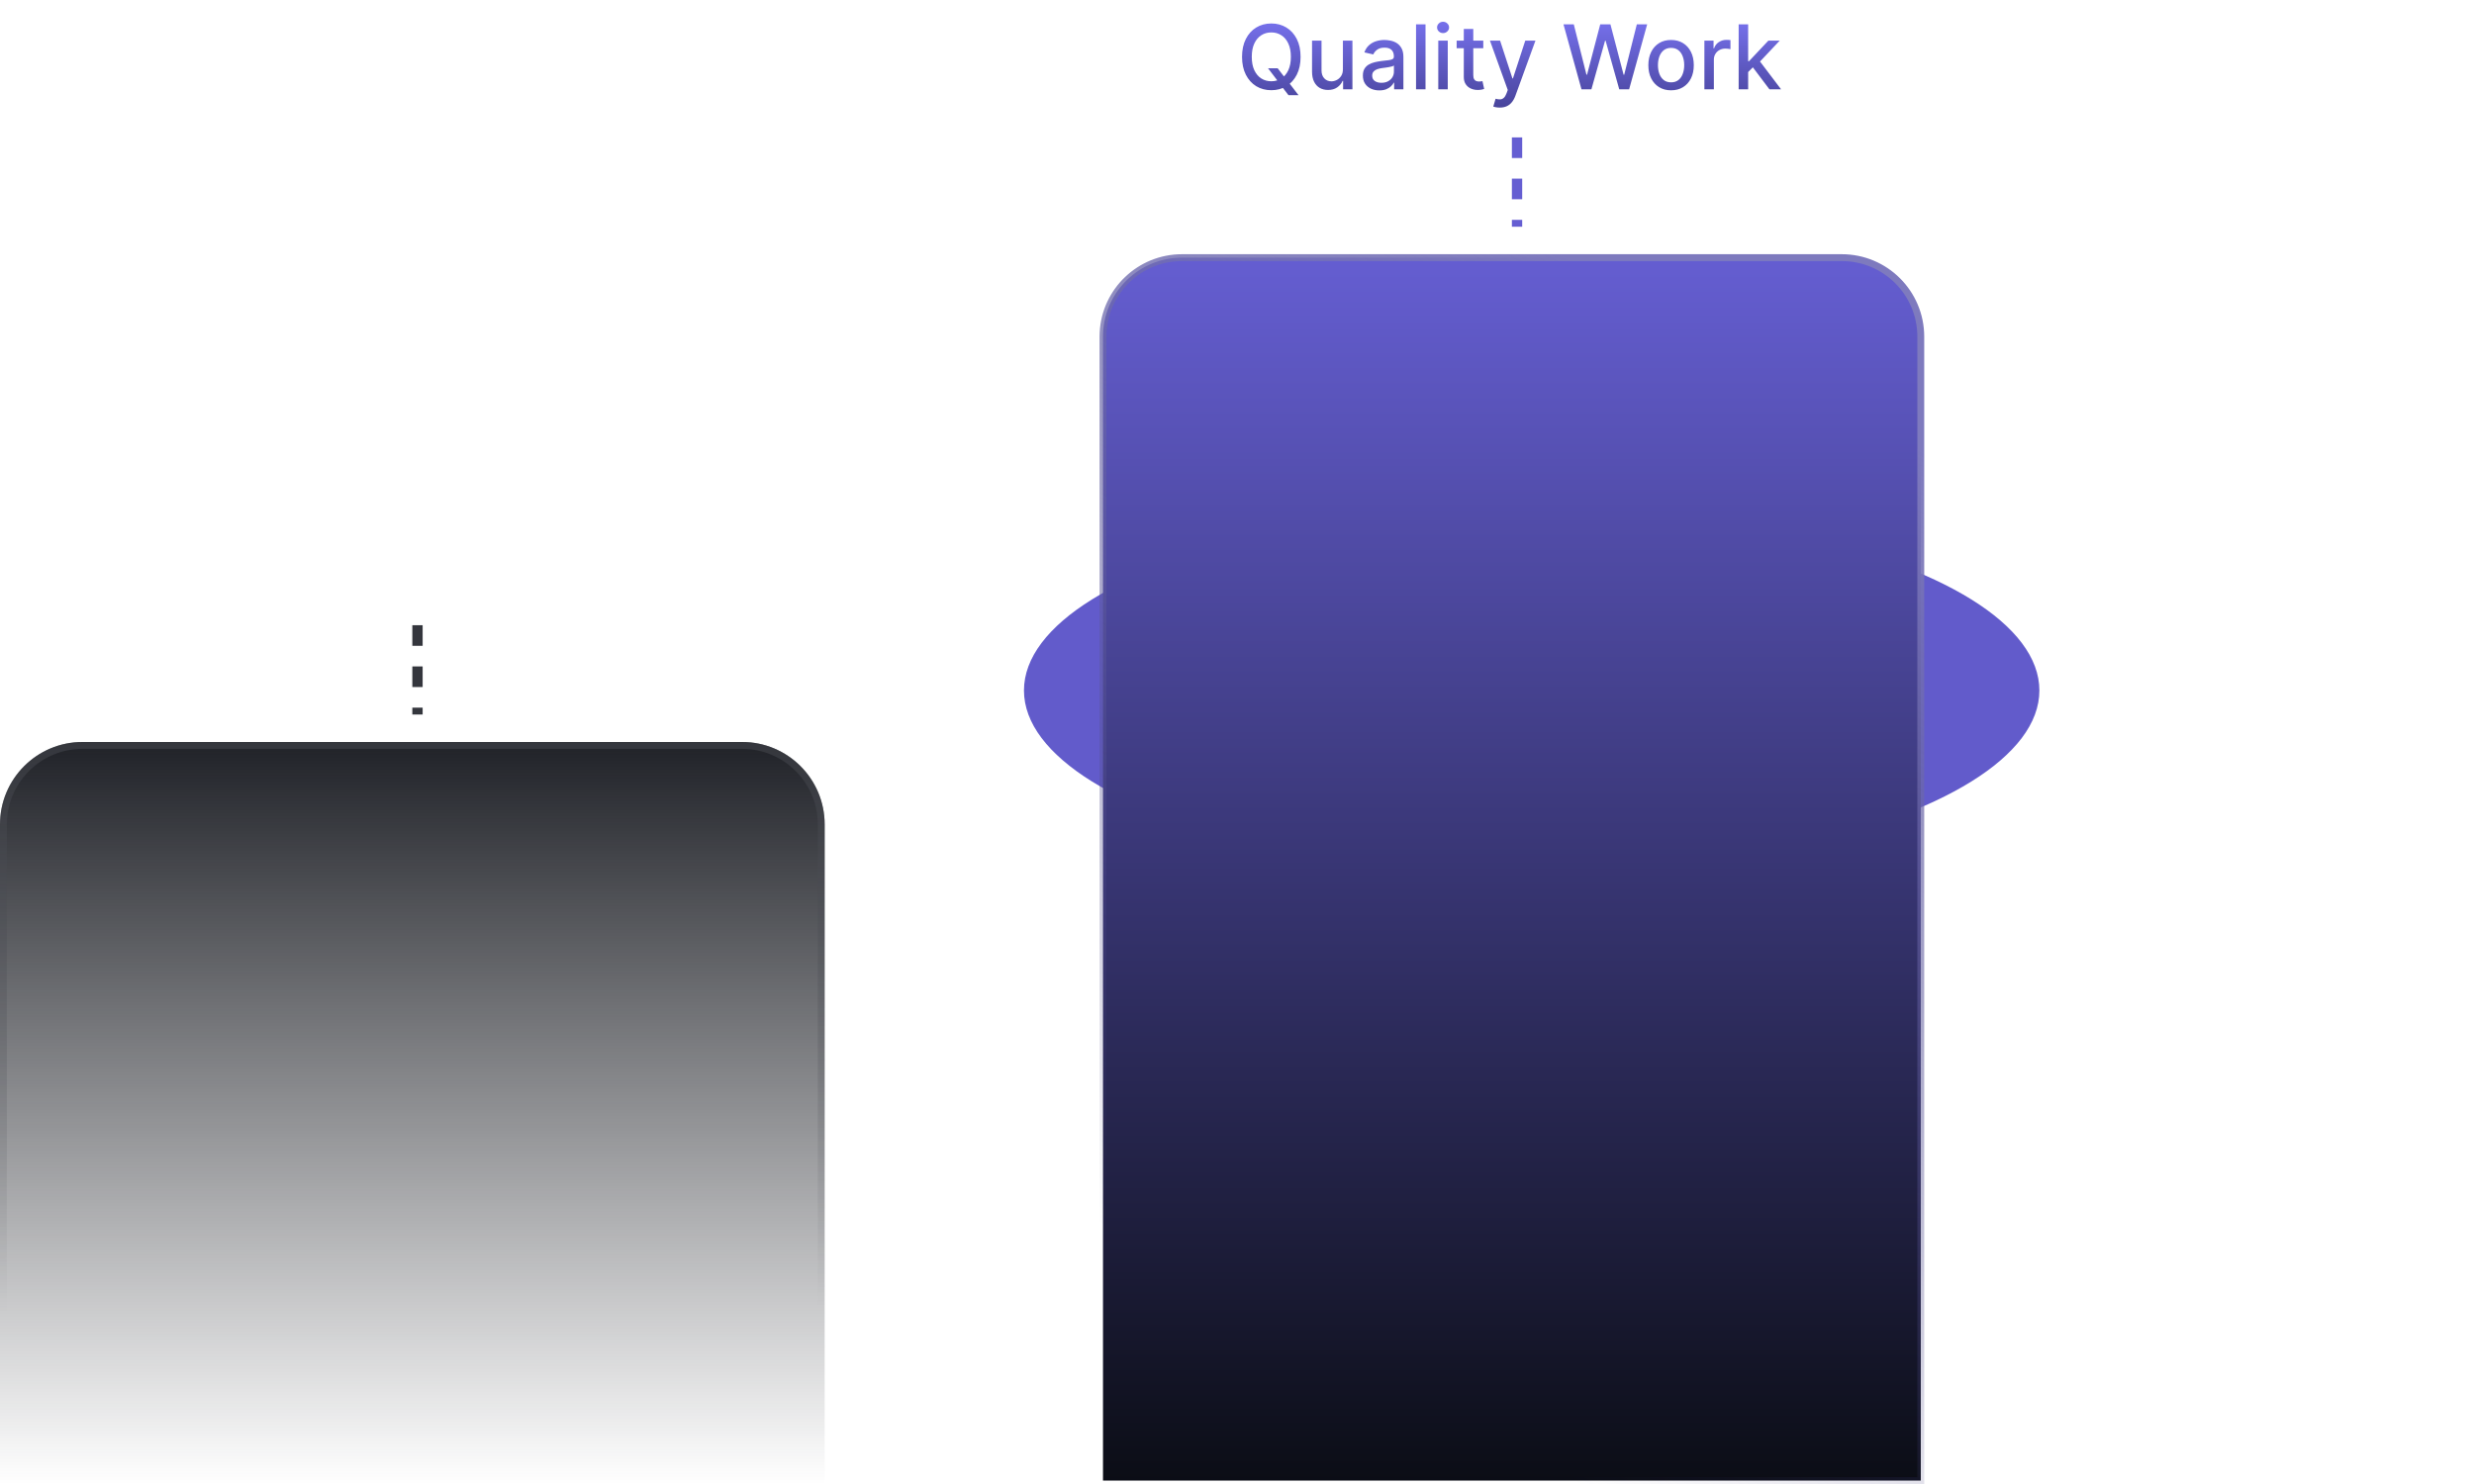 <svg width="360" height="216" viewBox="0 0 360 216" fill="none" xmlns="http://www.w3.org/2000/svg">
<path d="M30.539 84V74.546H31.965V82.772H36.249V84H30.539ZM40.753 84.143C40.088 84.143 39.508 83.991 39.012 83.686C38.517 83.381 38.132 82.955 37.858 82.407C37.584 81.859 37.447 81.219 37.447 80.487C37.447 79.751 37.584 79.108 37.858 78.557C38.132 78.006 38.517 77.579 39.012 77.274C39.508 76.969 40.088 76.817 40.753 76.817C41.417 76.817 41.998 76.969 42.493 77.274C42.989 77.579 43.373 78.006 43.647 78.557C43.921 79.108 44.058 79.751 44.058 80.487C44.058 81.219 43.921 81.859 43.647 82.407C43.373 82.955 42.989 83.381 42.493 83.686C41.998 83.991 41.417 84.143 40.753 84.143ZM40.757 82.984C41.188 82.984 41.545 82.871 41.828 82.643C42.111 82.415 42.321 82.112 42.456 81.733C42.595 81.355 42.664 80.938 42.664 80.482C42.664 80.03 42.595 79.614 42.456 79.236C42.321 78.854 42.111 78.548 41.828 78.317C41.545 78.086 41.188 77.971 40.757 77.971C40.323 77.971 39.963 78.086 39.677 78.317C39.394 78.548 39.183 78.854 39.045 79.236C38.909 79.614 38.841 80.03 38.841 80.482C38.841 80.938 38.909 81.355 39.045 81.733C39.183 82.112 39.394 82.415 39.677 82.643C39.963 82.871 40.323 82.984 40.757 82.984ZM46.92 84L44.834 76.909H46.26L47.65 82.117H47.719L49.113 76.909H50.54L51.925 82.093H51.994L53.374 76.909H54.801L52.719 84H51.31L49.87 78.88H49.764L48.324 84H46.92ZM59.662 84V74.546H63.032C63.767 74.546 64.377 74.679 64.86 74.947C65.343 75.215 65.705 75.581 65.945 76.046C66.185 76.507 66.305 77.028 66.305 77.606C66.305 78.188 66.183 78.711 65.94 79.176C65.7 79.637 65.337 80.004 64.851 80.275C64.368 80.542 63.76 80.676 63.027 80.676H60.71V79.467H62.898C63.363 79.467 63.74 79.387 64.029 79.227C64.318 79.063 64.531 78.842 64.666 78.562C64.801 78.282 64.869 77.963 64.869 77.606C64.869 77.249 64.801 76.932 64.666 76.655C64.531 76.378 64.317 76.161 64.024 76.004C63.735 75.847 63.353 75.769 62.879 75.769H61.088V84H59.662ZM67.866 84V76.909H69.201V78.035H69.274C69.404 77.654 69.631 77.354 69.958 77.135C70.287 76.914 70.659 76.803 71.075 76.803C71.161 76.803 71.263 76.806 71.379 76.812C71.5 76.818 71.593 76.826 71.661 76.835V78.156C71.606 78.14 71.507 78.123 71.366 78.105C71.224 78.083 71.082 78.072 70.941 78.072C70.615 78.072 70.324 78.142 70.068 78.28C69.816 78.416 69.616 78.605 69.468 78.848C69.321 79.088 69.247 79.362 69.247 79.67V84H67.866ZM72.856 84V76.909H74.236V84H72.856ZM73.553 75.815C73.313 75.815 73.106 75.735 72.934 75.575C72.765 75.412 72.68 75.218 72.68 74.993C72.68 74.766 72.765 74.572 72.934 74.412C73.106 74.249 73.313 74.167 73.553 74.167C73.793 74.167 73.998 74.249 74.167 74.412C74.339 74.572 74.425 74.766 74.425 74.993C74.425 75.218 74.339 75.412 74.167 75.575C73.998 75.735 73.793 75.815 73.553 75.815ZM79.08 84.143C78.394 84.143 77.803 83.988 77.307 83.677C76.815 83.363 76.436 82.93 76.171 82.38C75.907 81.829 75.774 81.198 75.774 80.487C75.774 79.767 75.91 79.131 76.181 78.58C76.451 78.026 76.833 77.594 77.326 77.283C77.818 76.972 78.398 76.817 79.066 76.817C79.605 76.817 80.085 76.917 80.506 77.117C80.928 77.314 81.268 77.591 81.526 77.948C81.788 78.305 81.944 78.722 81.993 79.199H80.649C80.576 78.867 80.406 78.58 80.142 78.34C79.88 78.1 79.529 77.98 79.089 77.98C78.704 77.98 78.367 78.082 78.078 78.285C77.792 78.485 77.569 78.771 77.409 79.144C77.249 79.513 77.169 79.95 77.169 80.454C77.169 80.972 77.247 81.418 77.404 81.793C77.561 82.169 77.783 82.46 78.069 82.666C78.358 82.872 78.698 82.975 79.089 82.975C79.351 82.975 79.588 82.927 79.8 82.832C80.015 82.734 80.195 82.594 80.34 82.412C80.488 82.23 80.591 82.012 80.649 81.756H81.993C81.944 82.215 81.794 82.624 81.545 82.984C81.296 83.344 80.962 83.628 80.543 83.834C80.128 84.04 79.64 84.143 79.08 84.143ZM86.525 84.143C85.826 84.143 85.225 83.994 84.72 83.695C84.218 83.394 83.831 82.971 83.557 82.426C83.286 81.878 83.15 81.236 83.15 80.501C83.15 79.774 83.286 79.134 83.557 78.58C83.831 78.026 84.212 77.594 84.701 77.283C85.194 76.972 85.769 76.817 86.428 76.817C86.828 76.817 87.216 76.883 87.591 77.015C87.967 77.148 88.304 77.355 88.603 77.638C88.901 77.922 89.136 78.289 89.309 78.742C89.481 79.191 89.567 79.737 89.567 80.381V80.87H83.931V79.836H88.215C88.215 79.473 88.141 79.151 87.993 78.871C87.845 78.588 87.638 78.365 87.37 78.202C87.105 78.039 86.794 77.957 86.437 77.957C86.049 77.957 85.711 78.052 85.422 78.243C85.135 78.431 84.914 78.677 84.757 78.982C84.603 79.284 84.526 79.611 84.526 79.965V80.773C84.526 81.247 84.609 81.65 84.775 81.983C84.945 82.315 85.18 82.569 85.482 82.744C85.783 82.917 86.136 83.003 86.539 83.003C86.8 83.003 87.039 82.966 87.254 82.892C87.47 82.815 87.656 82.701 87.813 82.55C87.97 82.4 88.09 82.213 88.173 81.992L89.48 82.227C89.375 82.612 89.187 82.949 88.916 83.238C88.649 83.525 88.312 83.748 87.905 83.908C87.502 84.065 87.042 84.143 86.525 84.143Z" fill="white" fill-opacity="0.7"/>
<line x1="60.75" y1="91" x2="60.75" y2="104" stroke="#34363D" stroke-width="1.5" stroke-dasharray="3 3"/>
<path d="M0 120C0 113.373 5.373 108 12 108H108C114.627 108 120 113.373 120 120V216H0V120Z" fill="url(#paint0_linear_278_193)"/>
<path d="M12 108.5H108C114.351 108.5 119.5 113.649 119.5 120V215.5H0.5V120L0.515 119.408C0.823 113.332 5.847 108.5 12 108.5Z" stroke="url(#paint1_linear_278_193)" stroke-opacity="0.5"/>
<g filter="url(#filter0_f_278_193)">
<ellipse cx="222.879" cy="100.5" rx="73.879" ry="26.5" fill="#625BCB"/>
</g>
<path d="M184.515 9.935H185.918L186.906 11.223L187.373 11.795L188.947 13.849H187.488L186.435 12.478L186.075 11.98L184.515 9.935ZM189.251 8.273C189.251 9.282 189.067 10.15 188.697 10.876C188.328 11.6 187.822 12.157 187.179 12.548C186.538 12.935 185.811 13.129 184.995 13.129C184.176 13.129 183.445 12.935 182.802 12.548C182.162 12.157 181.657 11.598 181.288 10.872C180.919 10.146 180.734 9.279 180.734 8.273C180.734 7.263 180.919 6.397 181.288 5.674C181.657 4.947 182.162 4.39 182.802 4.002C183.445 3.612 184.176 3.416 184.995 3.416C185.811 3.416 186.538 3.612 187.179 4.002C187.822 4.39 188.328 4.947 188.697 5.674C189.067 6.397 189.251 7.263 189.251 8.273ZM187.839 8.273C187.839 7.503 187.714 6.855 187.465 6.329C187.219 5.8 186.88 5.4 186.449 5.129C186.021 4.855 185.537 4.718 184.995 4.718C184.45 4.718 183.964 4.855 183.536 5.129C183.108 5.4 182.77 5.8 182.521 6.329C182.274 6.855 182.151 7.503 182.151 8.273C182.151 9.042 182.274 9.692 182.521 10.221C182.77 10.747 183.108 11.147 183.536 11.421C183.964 11.692 184.45 11.827 184.995 11.827C185.537 11.827 186.021 11.692 186.449 11.421C186.88 11.147 187.219 10.747 187.465 10.221C187.714 9.692 187.839 9.042 187.839 8.273ZM195.411 10.059V5.909H196.796V13H195.439V11.772H195.365C195.202 12.151 194.94 12.466 194.58 12.718C194.223 12.968 193.778 13.092 193.246 13.092C192.79 13.092 192.387 12.992 192.036 12.792C191.689 12.589 191.415 12.289 191.215 11.892C191.018 11.495 190.919 11.004 190.919 10.419V5.909H192.299V10.253C192.299 10.736 192.433 11.121 192.701 11.407C192.969 11.694 193.317 11.837 193.744 11.837C194.003 11.837 194.26 11.772 194.515 11.643C194.774 11.514 194.988 11.318 195.157 11.056C195.329 10.795 195.414 10.463 195.411 10.059ZM200.714 13.157C200.265 13.157 199.859 13.074 199.495 12.908C199.132 12.738 198.844 12.494 198.632 12.174C198.423 11.854 198.318 11.461 198.318 10.996C198.318 10.596 198.395 10.267 198.549 10.008C198.703 9.75 198.911 9.545 199.172 9.395C199.434 9.244 199.726 9.13 200.049 9.053C200.373 8.976 200.702 8.918 201.037 8.877C201.462 8.828 201.807 8.788 202.071 8.757C202.336 8.724 202.528 8.67 202.648 8.596C202.768 8.522 202.828 8.402 202.828 8.236V8.203C202.828 7.8 202.715 7.488 202.487 7.266C202.262 7.045 201.927 6.934 201.48 6.934C201.016 6.934 200.65 7.037 200.382 7.243C200.117 7.446 199.934 7.673 199.832 7.922L198.535 7.626C198.689 7.196 198.914 6.848 199.209 6.583C199.508 6.315 199.851 6.121 200.239 6.001C200.626 5.878 201.034 5.817 201.462 5.817C201.745 5.817 202.045 5.851 202.362 5.918C202.682 5.983 202.981 6.103 203.258 6.278C203.538 6.454 203.767 6.705 203.946 7.031C204.124 7.354 204.213 7.774 204.213 8.291V13H202.865V12.03H202.81C202.721 12.209 202.587 12.384 202.408 12.557C202.23 12.729 202.001 12.872 201.721 12.986C201.44 13.1 201.105 13.157 200.714 13.157ZM201.014 12.049C201.396 12.049 201.722 11.974 201.993 11.823C202.267 11.672 202.475 11.475 202.616 11.232C202.761 10.986 202.833 10.723 202.833 10.443V9.528C202.784 9.578 202.688 9.624 202.547 9.667C202.408 9.707 202.25 9.742 202.071 9.773C201.893 9.801 201.719 9.827 201.55 9.852C201.38 9.873 201.239 9.892 201.125 9.907C200.857 9.941 200.613 9.998 200.391 10.078C200.172 10.158 199.997 10.273 199.865 10.424C199.735 10.572 199.671 10.769 199.671 11.015C199.671 11.357 199.797 11.615 200.049 11.79C200.302 11.963 200.623 12.049 201.014 12.049ZM207.432 3.545V13H206.052V3.545H207.432ZM209.289 13V5.909H210.67V13H209.289ZM209.986 4.815C209.746 4.815 209.54 4.735 209.368 4.575C209.198 4.412 209.114 4.218 209.114 3.993C209.114 3.766 209.198 3.572 209.368 3.412C209.54 3.248 209.746 3.167 209.986 3.167C210.226 3.167 210.431 3.248 210.6 3.412C210.773 3.572 210.859 3.766 210.859 3.993C210.859 4.218 210.773 4.412 210.6 4.575C210.431 4.735 210.226 4.815 209.986 4.815ZM215.837 5.909V7.017H211.963V5.909H215.837ZM213.002 4.21H214.382V10.918C214.382 11.186 214.422 11.387 214.502 11.523C214.582 11.655 214.686 11.746 214.812 11.795C214.941 11.841 215.081 11.864 215.232 11.864C215.343 11.864 215.44 11.857 215.523 11.841C215.606 11.826 215.67 11.814 215.717 11.804L215.966 12.945C215.886 12.975 215.772 13.006 215.624 13.037C215.476 13.071 215.292 13.089 215.07 13.092C214.707 13.098 214.369 13.034 214.055 12.898C213.741 12.763 213.487 12.554 213.293 12.271C213.099 11.988 213.002 11.632 213.002 11.204V4.21ZM218.236 15.659C218.03 15.659 217.842 15.642 217.673 15.608C217.503 15.578 217.377 15.544 217.294 15.507L217.627 14.376C217.879 14.443 218.104 14.473 218.301 14.463C218.498 14.454 218.671 14.38 218.822 14.242C218.976 14.103 219.112 13.877 219.229 13.563L219.399 13.092L216.805 5.909H218.282L220.078 11.412H220.152L221.948 5.909H223.43L220.507 13.946C220.372 14.316 220.2 14.628 219.99 14.883C219.781 15.142 219.532 15.336 219.242 15.465C218.953 15.595 218.618 15.659 218.236 15.659ZM230.129 13L227.507 3.545H229.007L230.849 10.867H230.937L232.853 3.545H234.339L236.255 10.872H236.343L238.18 3.545H239.685L237.059 13H235.623L233.633 5.918H233.559L231.57 13H230.129ZM243.164 13.143C242.499 13.143 241.919 12.991 241.423 12.686C240.928 12.381 240.543 11.955 240.269 11.407C239.995 10.86 239.858 10.219 239.858 9.487C239.858 8.751 239.995 8.108 240.269 7.557C240.543 7.006 240.928 6.578 241.423 6.274C241.919 5.969 242.499 5.817 243.164 5.817C243.829 5.817 244.409 5.969 244.904 6.274C245.4 6.578 245.784 7.006 246.058 7.557C246.332 8.108 246.469 8.751 246.469 9.487C246.469 10.219 246.332 10.86 246.058 11.407C245.784 11.955 245.4 12.381 244.904 12.686C244.409 12.991 243.829 13.143 243.164 13.143ZM243.168 11.984C243.599 11.984 243.956 11.87 244.239 11.643C244.523 11.415 244.732 11.112 244.867 10.733C245.006 10.355 245.075 9.938 245.075 9.482C245.075 9.03 245.006 8.614 244.867 8.236C244.732 7.854 244.523 7.548 244.239 7.317C243.956 7.086 243.599 6.971 243.168 6.971C242.734 6.971 242.374 7.086 242.088 7.317C241.805 7.548 241.594 7.854 241.456 8.236C241.32 8.614 241.253 9.03 241.253 9.482C241.253 9.938 241.32 10.355 241.456 10.733C241.594 11.112 241.805 11.415 242.088 11.643C242.374 11.87 242.734 11.984 243.168 11.984ZM248.01 13V5.909H249.344V7.036H249.418C249.547 6.654 249.775 6.354 250.101 6.135C250.431 5.914 250.803 5.803 251.218 5.803C251.305 5.803 251.406 5.806 251.523 5.812C251.643 5.818 251.737 5.826 251.805 5.835V7.156C251.749 7.14 251.651 7.123 251.509 7.105C251.368 7.083 251.226 7.072 251.085 7.072C250.758 7.072 250.467 7.142 250.212 7.28C249.96 7.416 249.76 7.605 249.612 7.848C249.464 8.088 249.39 8.362 249.39 8.67V13H248.01ZM254.269 10.595L254.259 8.91H254.5L257.325 5.909H258.978L255.755 9.325H255.538L254.269 10.595ZM252.999 13V3.545H254.38V13H252.999ZM257.477 13L254.938 9.63L255.889 8.665L259.171 13H257.477Z" fill="white" fill-opacity="0.7"/>
<path d="M184.515 9.935H185.918L186.906 11.223L187.373 11.795L188.947 13.849H187.488L186.435 12.478L186.075 11.98L184.515 9.935ZM189.251 8.273C189.251 9.282 189.067 10.15 188.697 10.876C188.328 11.6 187.822 12.157 187.179 12.548C186.538 12.935 185.811 13.129 184.995 13.129C184.176 13.129 183.445 12.935 182.802 12.548C182.162 12.157 181.657 11.598 181.288 10.872C180.919 10.146 180.734 9.279 180.734 8.273C180.734 7.263 180.919 6.397 181.288 5.674C181.657 4.947 182.162 4.39 182.802 4.002C183.445 3.612 184.176 3.416 184.995 3.416C185.811 3.416 186.538 3.612 187.179 4.002C187.822 4.39 188.328 4.947 188.697 5.674C189.067 6.397 189.251 7.263 189.251 8.273ZM187.839 8.273C187.839 7.503 187.714 6.855 187.465 6.329C187.219 5.8 186.88 5.4 186.449 5.129C186.021 4.855 185.537 4.718 184.995 4.718C184.45 4.718 183.964 4.855 183.536 5.129C183.108 5.4 182.77 5.8 182.521 6.329C182.274 6.855 182.151 7.503 182.151 8.273C182.151 9.042 182.274 9.692 182.521 10.221C182.77 10.747 183.108 11.147 183.536 11.421C183.964 11.692 184.45 11.827 184.995 11.827C185.537 11.827 186.021 11.692 186.449 11.421C186.88 11.147 187.219 10.747 187.465 10.221C187.714 9.692 187.839 9.042 187.839 8.273ZM195.411 10.059V5.909H196.796V13H195.439V11.772H195.365C195.202 12.151 194.94 12.466 194.58 12.718C194.223 12.968 193.778 13.092 193.246 13.092C192.79 13.092 192.387 12.992 192.036 12.792C191.689 12.589 191.415 12.289 191.215 11.892C191.018 11.495 190.919 11.004 190.919 10.419V5.909H192.299V10.253C192.299 10.736 192.433 11.121 192.701 11.407C192.969 11.694 193.317 11.837 193.744 11.837C194.003 11.837 194.26 11.772 194.515 11.643C194.774 11.514 194.988 11.318 195.157 11.056C195.329 10.795 195.414 10.463 195.411 10.059ZM200.714 13.157C200.265 13.157 199.859 13.074 199.495 12.908C199.132 12.738 198.844 12.494 198.632 12.174C198.423 11.854 198.318 11.461 198.318 10.996C198.318 10.596 198.395 10.267 198.549 10.008C198.703 9.75 198.911 9.545 199.172 9.395C199.434 9.244 199.726 9.13 200.049 9.053C200.373 8.976 200.702 8.918 201.037 8.877C201.462 8.828 201.807 8.788 202.071 8.757C202.336 8.724 202.528 8.67 202.648 8.596C202.768 8.522 202.828 8.402 202.828 8.236V8.203C202.828 7.8 202.715 7.488 202.487 7.266C202.262 7.045 201.927 6.934 201.48 6.934C201.016 6.934 200.65 7.037 200.382 7.243C200.117 7.446 199.934 7.673 199.832 7.922L198.535 7.626C198.689 7.196 198.914 6.848 199.209 6.583C199.508 6.315 199.851 6.121 200.239 6.001C200.626 5.878 201.034 5.817 201.462 5.817C201.745 5.817 202.045 5.851 202.362 5.918C202.682 5.983 202.981 6.103 203.258 6.278C203.538 6.454 203.767 6.705 203.946 7.031C204.124 7.354 204.213 7.774 204.213 8.291V13H202.865V12.03H202.81C202.721 12.209 202.587 12.384 202.408 12.557C202.23 12.729 202.001 12.872 201.721 12.986C201.44 13.1 201.105 13.157 200.714 13.157ZM201.014 12.049C201.396 12.049 201.722 11.974 201.993 11.823C202.267 11.672 202.475 11.475 202.616 11.232C202.761 10.986 202.833 10.723 202.833 10.443V9.528C202.784 9.578 202.688 9.624 202.547 9.667C202.408 9.707 202.25 9.742 202.071 9.773C201.893 9.801 201.719 9.827 201.55 9.852C201.38 9.873 201.239 9.892 201.125 9.907C200.857 9.941 200.613 9.998 200.391 10.078C200.172 10.158 199.997 10.273 199.865 10.424C199.735 10.572 199.671 10.769 199.671 11.015C199.671 11.357 199.797 11.615 200.049 11.79C200.302 11.963 200.623 12.049 201.014 12.049ZM207.432 3.545V13H206.052V3.545H207.432ZM209.289 13V5.909H210.67V13H209.289ZM209.986 4.815C209.746 4.815 209.54 4.735 209.368 4.575C209.198 4.412 209.114 4.218 209.114 3.993C209.114 3.766 209.198 3.572 209.368 3.412C209.54 3.248 209.746 3.167 209.986 3.167C210.226 3.167 210.431 3.248 210.6 3.412C210.773 3.572 210.859 3.766 210.859 3.993C210.859 4.218 210.773 4.412 210.6 4.575C210.431 4.735 210.226 4.815 209.986 4.815ZM215.837 5.909V7.017H211.963V5.909H215.837ZM213.002 4.21H214.382V10.918C214.382 11.186 214.422 11.387 214.502 11.523C214.582 11.655 214.686 11.746 214.812 11.795C214.941 11.841 215.081 11.864 215.232 11.864C215.343 11.864 215.44 11.857 215.523 11.841C215.606 11.826 215.67 11.814 215.717 11.804L215.966 12.945C215.886 12.975 215.772 13.006 215.624 13.037C215.476 13.071 215.292 13.089 215.07 13.092C214.707 13.098 214.369 13.034 214.055 12.898C213.741 12.763 213.487 12.554 213.293 12.271C213.099 11.988 213.002 11.632 213.002 11.204V4.21ZM218.236 15.659C218.03 15.659 217.842 15.642 217.673 15.608C217.503 15.578 217.377 15.544 217.294 15.507L217.627 14.376C217.879 14.443 218.104 14.473 218.301 14.463C218.498 14.454 218.671 14.38 218.822 14.242C218.976 14.103 219.112 13.877 219.229 13.563L219.399 13.092L216.805 5.909H218.282L220.078 11.412H220.152L221.948 5.909H223.43L220.507 13.946C220.372 14.316 220.2 14.628 219.99 14.883C219.781 15.142 219.532 15.336 219.242 15.465C218.953 15.595 218.618 15.659 218.236 15.659ZM230.129 13L227.507 3.545H229.007L230.849 10.867H230.937L232.853 3.545H234.339L236.255 10.872H236.343L238.18 3.545H239.685L237.059 13H235.623L233.633 5.918H233.559L231.57 13H230.129ZM243.164 13.143C242.499 13.143 241.919 12.991 241.423 12.686C240.928 12.381 240.543 11.955 240.269 11.407C239.995 10.86 239.858 10.219 239.858 9.487C239.858 8.751 239.995 8.108 240.269 7.557C240.543 7.006 240.928 6.578 241.423 6.274C241.919 5.969 242.499 5.817 243.164 5.817C243.829 5.817 244.409 5.969 244.904 6.274C245.4 6.578 245.784 7.006 246.058 7.557C246.332 8.108 246.469 8.751 246.469 9.487C246.469 10.219 246.332 10.86 246.058 11.407C245.784 11.955 245.4 12.381 244.904 12.686C244.409 12.991 243.829 13.143 243.164 13.143ZM243.168 11.984C243.599 11.984 243.956 11.87 244.239 11.643C244.523 11.415 244.732 11.112 244.867 10.733C245.006 10.355 245.075 9.938 245.075 9.482C245.075 9.03 245.006 8.614 244.867 8.236C244.732 7.854 244.523 7.548 244.239 7.317C243.956 7.086 243.599 6.971 243.168 6.971C242.734 6.971 242.374 7.086 242.088 7.317C241.805 7.548 241.594 7.854 241.456 8.236C241.32 8.614 241.253 9.03 241.253 9.482C241.253 9.938 241.32 10.355 241.456 10.733C241.594 11.112 241.805 11.415 242.088 11.643C242.374 11.87 242.734 11.984 243.168 11.984ZM248.01 13V5.909H249.344V7.036H249.418C249.547 6.654 249.775 6.354 250.101 6.135C250.431 5.914 250.803 5.803 251.218 5.803C251.305 5.803 251.406 5.806 251.523 5.812C251.643 5.818 251.737 5.826 251.805 5.835V7.156C251.749 7.14 251.651 7.123 251.509 7.105C251.368 7.083 251.226 7.072 251.085 7.072C250.758 7.072 250.467 7.142 250.212 7.28C249.96 7.416 249.76 7.605 249.612 7.848C249.464 8.088 249.39 8.362 249.39 8.67V13H248.01ZM254.269 10.595L254.259 8.91H254.5L257.325 5.909H258.978L255.755 9.325H255.538L254.269 10.595ZM252.999 13V3.545H254.38V13H252.999ZM257.477 13L254.938 9.63L255.889 8.665L259.171 13H257.477Z" fill="url(#paint2_linear_278_193)"/>
<line x1="220.75" y1="20" x2="220.75" y2="33" stroke="url(#paint3_linear_278_193)" stroke-width="1.5" stroke-dasharray="3 3"/>
<path d="M172 37.5H268C274.351 37.5 279.5 42.649 279.5 49V215.5H160.5V49L160.515 48.408C160.823 42.332 165.847 37.5 172 37.5Z" fill="url(#paint4_linear_278_193)" stroke="url(#paint5_linear_278_193)"/>
<defs>
<filter id="filter0_f_278_193" x="75" y="0" width="295.758" height="201" filterUnits="userSpaceOnUse" color-interpolation-filters="sRGB">
<feFlood flood-opacity="0" result="BackgroundImageFix"/>
<feBlend mode="normal" in="SourceGraphic" in2="BackgroundImageFix" result="shape"/>
<feGaussianBlur stdDeviation="37" result="effect1_foregroundBlur_278_193"/>
</filter>
<linearGradient id="paint0_linear_278_193" x1="60" y1="108" x2="60" y2="216" gradientUnits="userSpaceOnUse">
<stop stop-color="#202228"/>
<stop offset="1" stop-color="#202228" stop-opacity="0"/>
</linearGradient>
<linearGradient id="paint1_linear_278_193" x1="89.5" y1="190.5" x2="88.888" y2="107.786" gradientUnits="userSpaceOnUse">
<stop stop-color="#494B52" stop-opacity="0"/>
<stop offset="0.994" stop-color="#494B52"/>
</linearGradient>
<linearGradient id="paint2_linear_278_193" x1="220" y1="0" x2="220" y2="16" gradientUnits="userSpaceOnUse">
<stop stop-color="#817BFF"/>
<stop offset="1" stop-color="#474399"/>
</linearGradient>
<linearGradient id="paint3_linear_278_193" x1="220" y1="26.5" x2="219" y2="26.5" gradientUnits="userSpaceOnUse">
<stop stop-color="#655ED2"/>
<stop offset="1" stop-color="#0B0D15"/>
</linearGradient>
<linearGradient id="paint4_linear_278_193" x1="220" y1="37" x2="220" y2="216" gradientUnits="userSpaceOnUse">
<stop stop-color="#655ED2"/>
<stop offset="1" stop-color="#0B0D15"/>
</linearGradient>
<linearGradient id="paint5_linear_278_193" x1="229.5" y1="216" x2="304.23" y2="78.79" gradientUnits="userSpaceOnUse">
<stop stop-color="#3B3775" stop-opacity="0"/>
<stop offset="1" stop-color="#7E7ABE"/>
</linearGradient>
</defs>
</svg>
